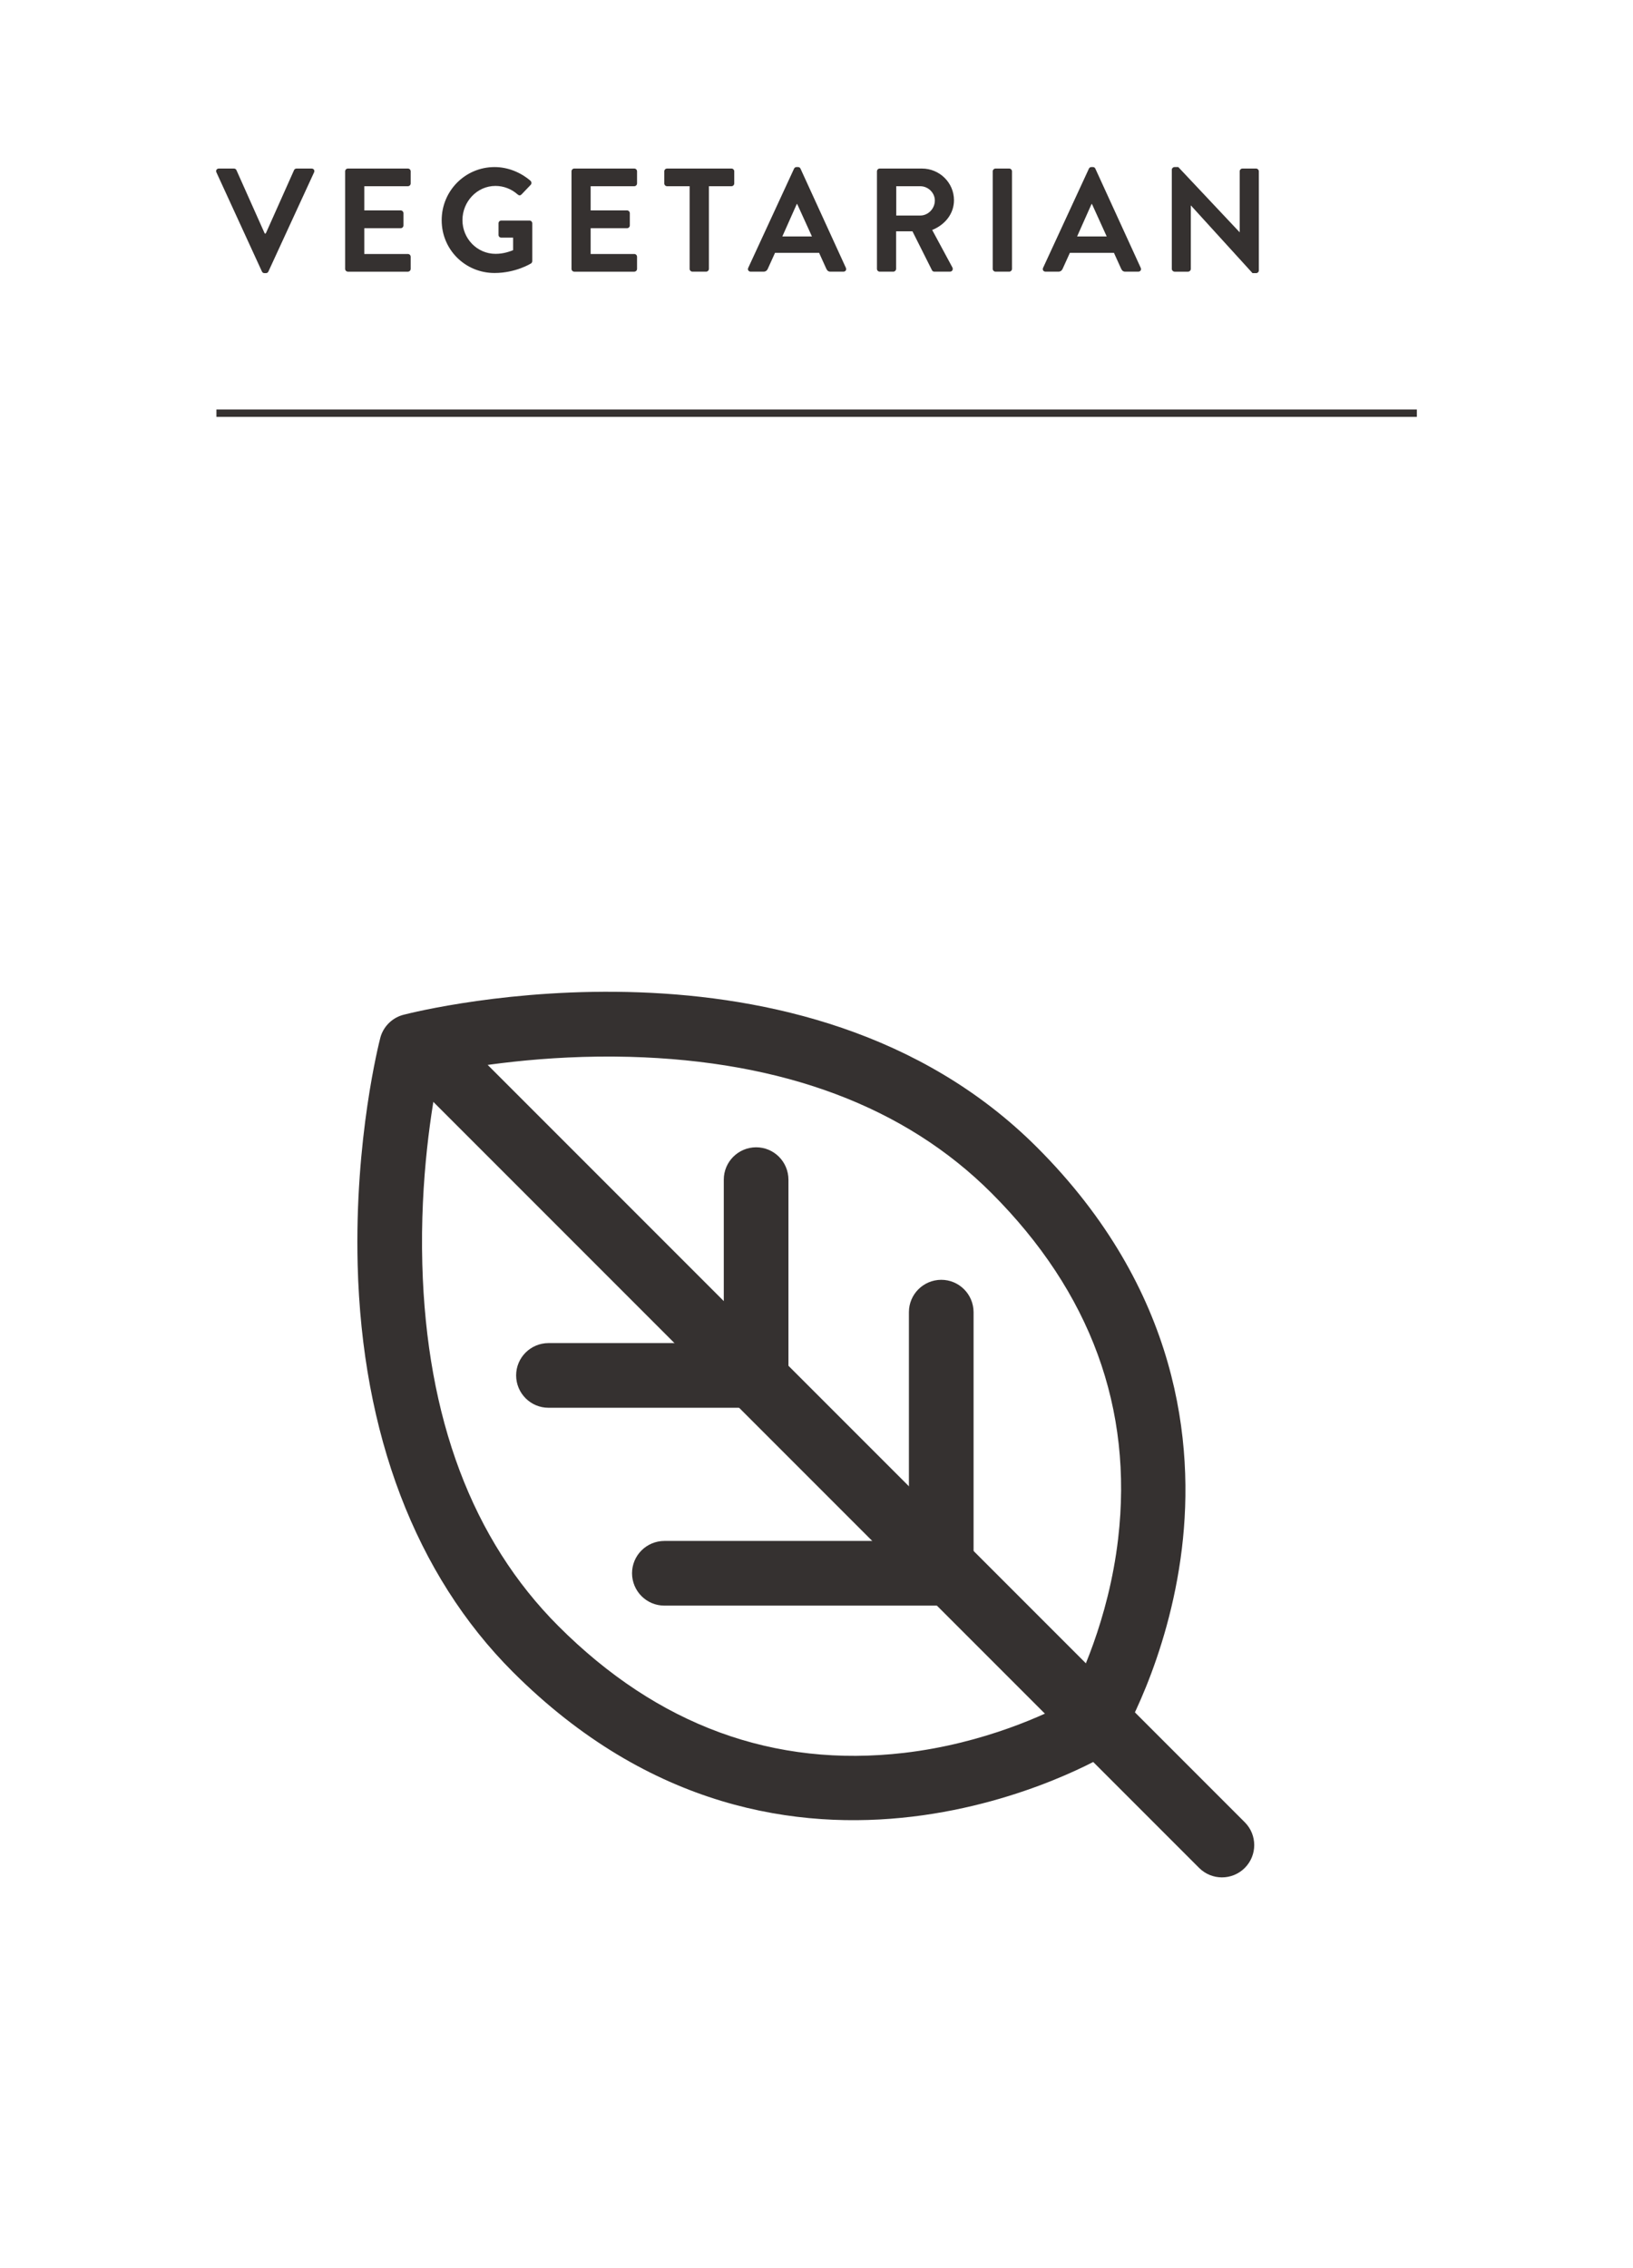 <?xml version="1.0" encoding="UTF-8"?><svg id="Layer_1" xmlns="http://www.w3.org/2000/svg" viewBox="0 0 221.76 307.85"><defs><style>.cls-1{fill:#353130;}.cls-2{fill:none;stroke:#353130;stroke-miterlimit:10;}</style></defs><path class="cls-1" d="M29.39,23.4c-.12-.26.04-.52.34-.52h2.04c.18,0,.3.12.34.22l3.84,8.6h.14l3.84-8.6c.04-.1.16-.22.34-.22h2.04c.3,0,.46.26.34.52l-6.2,13.46c-.06.12-.16.22-.34.22h-.2c-.18,0-.28-.1-.34-.22l-6.18-13.46Z"/><path class="cls-1" d="M46.87,23.26c0-.2.16-.38.38-.38h8.14c.22,0,.38.18.38.38v1.64c0,.2-.16.38-.38.38h-5.92v3.28h4.94c.2,0,.38.18.38.38v1.66c0,.22-.18.38-.38.38h-4.94v3.5h5.92c.22,0,.38.18.38.38v1.64c0,.2-.16.38-.38.38h-8.14c-.22,0-.38-.18-.38-.38v-13.24Z"/><path class="cls-1" d="M67.16,22.68c1.8,0,3.52.7,4.88,1.86.16.16.18.4.02.56l-1.24,1.3c-.16.16-.34.16-.52,0-.86-.76-1.92-1.16-3.02-1.16-2.5,0-4.48,2.14-4.48,4.64s1.98,4.58,4.5,4.58c1.12,0,1.98-.34,2.38-.5v-1.7h-1.6c-.22,0-.38-.16-.38-.36v-1.58c0-.22.16-.38.38-.38h3.84c.2,0,.36.18.36.38v5.12c0,.16-.08.26-.16.32,0,0-2.06,1.3-4.96,1.3-3.98,0-7.18-3.16-7.18-7.16s3.2-7.22,7.18-7.22Z"/><path class="cls-1" d="M77.61,23.26c0-.2.16-.38.38-.38h8.14c.22,0,.38.18.38.38v1.64c0,.2-.16.38-.38.38h-5.92v3.28h4.94c.2,0,.38.18.38.38v1.66c0,.22-.18.38-.38.38h-4.94v3.5h5.92c.22,0,.38.18.38.38v1.64c0,.2-.16.38-.38.38h-8.14c-.22,0-.38-.18-.38-.38v-13.24Z"/><path class="cls-1" d="M93.65,25.28h-3.06c-.22,0-.38-.18-.38-.38v-1.64c0-.2.16-.38.38-.38h8.74c.22,0,.38.18.38.38v1.64c0,.2-.16.38-.38.38h-3.06v11.22c0,.2-.18.38-.38.38h-1.86c-.2,0-.38-.18-.38-.38v-11.22Z"/><path class="cls-1" d="M101.61,36.36l6.22-13.46c.06-.12.16-.22.34-.22h.2c.2,0,.28.1.34.22l6.16,13.46c.12.26-.04.52-.34.52h-1.74c-.3,0-.44-.12-.58-.4l-.98-2.16h-5.98l-.98,2.16c-.08.2-.26.4-.58.4h-1.74c-.3,0-.46-.26-.34-.52ZM110.26,32.1l-2-4.4h-.06l-1.96,4.4h4.02Z"/><path class="cls-1" d="M119.09,23.26c0-.2.16-.38.38-.38h5.72c2.4,0,4.36,1.92,4.36,4.3,0,1.84-1.22,3.34-2.96,4.04l2.74,5.08c.14.26,0,.58-.34.58h-2.1c-.18,0-.28-.1-.32-.18l-2.66-5.3h-2.22v5.1c0,.2-.18.38-.38.38h-1.84c-.22,0-.38-.18-.38-.38v-13.24ZM124.97,29.26c1.06,0,1.98-.92,1.98-2.04,0-1.06-.92-1.94-1.98-1.94h-3.26v3.98h3.26Z"/><path class="cls-1" d="M134.81,23.26c0-.2.18-.38.38-.38h1.86c.2,0,.38.18.38.38v13.24c0,.2-.18.38-.38.38h-1.86c-.2,0-.38-.18-.38-.38v-13.24Z"/><path class="cls-1" d="M141.65,36.36l6.22-13.46c.06-.12.16-.22.34-.22h.2c.2,0,.28.1.34.22l6.16,13.46c.12.26-.04.52-.34.52h-1.74c-.3,0-.44-.12-.58-.4l-.98-2.16h-5.98l-.98,2.16c-.08.2-.26.4-.58.4h-1.74c-.3,0-.46-.26-.34-.52ZM150.29,32.1l-2-4.4h-.06l-1.96,4.4h4.02Z"/><path class="cls-1" d="M159.13,23.04c0-.2.18-.36.38-.36h.5l8.32,8.84h.02v-8.26c0-.2.16-.38.38-.38h1.84c.2,0,.38.18.38.38v13.46c0,.2-.18.36-.38.36h-.48l-8.36-9.18h-.02v8.6c0,.2-.16.38-.38.38h-1.82c-.2,0-.38-.18-.38-.38v-13.46Z"/><line class="cls-2" x1="29.39" y1="56.09" x2="192.41" y2="56.09"/><path class="cls-1" d="M151.32,237.44c-.24.24-.51.45-.8.63-.43.27-43.56,26.22-80.89-11.11-13.18-13.18-20.47-32.29-21.06-55.24-.44-17.15,2.93-30.26,3.07-30.81.02-.09.05-.19.08-.28.48-1.43,1.66-2.52,3.12-2.88,2.16-.56,54.44-13.54,85.99,18.01,19.36,19.36,21.38,40.3,19.67,54.46-1.84,15.24-8.27,25.95-8.55,26.4-.18.3-.4.58-.65.82ZM59.56,145.69c-.91,4.47-2.53,14.2-2.21,25.95.57,20.89,6.79,37.42,18.49,49.12,13.48,13.48,29.27,19.26,46.95,17.2,11.03-1.29,19.47-5.38,22.21-6.84,1.45-2.72,5.55-11.18,6.84-22.22,2.06-17.67-3.73-33.47-17.2-46.94-11.71-11.71-28.25-17.93-49.17-18.49-11.63-.31-21.45,1.32-25.92,2.22Z"/><path class="cls-1" d="M169.04,253.58c-1.71,1.71-4.49,1.71-6.2,0l-108.41-108.41c-1.71-1.71-1.71-4.49,0-6.2,1.71-1.71,4.49-1.71,6.2,0l108.41,108.41c1.71,1.71,1.71,4.49,0,6.2Z"/><path class="cls-1" d="M105.77,189.83c-.79.79-1.89,1.28-3.1,1.28h-28.19c-2.42,0-4.38-1.96-4.39-4.39,0-2.42,1.96-4.38,4.39-4.39h23.81s0-22.19,0-22.19c0-2.42,1.96-4.38,4.39-4.39,2.42,0,4.38,1.96,4.39,4.39v26.58c0,1.21-.49,2.31-1.28,3.1Z"/><path class="cls-1" d="M130.92,216.69c-.79.79-1.89,1.28-3.1,1.28h-37.6c-2.42,0-4.38-1.96-4.39-4.39,0-2.42,1.96-4.38,4.39-4.39h33.21s0-31.06,0-31.06c0-2.42,1.96-4.38,4.39-4.39,2.42,0,4.38,1.96,4.39,4.39v35.44c0,1.21-.49,2.31-1.28,3.1Z"/></svg>